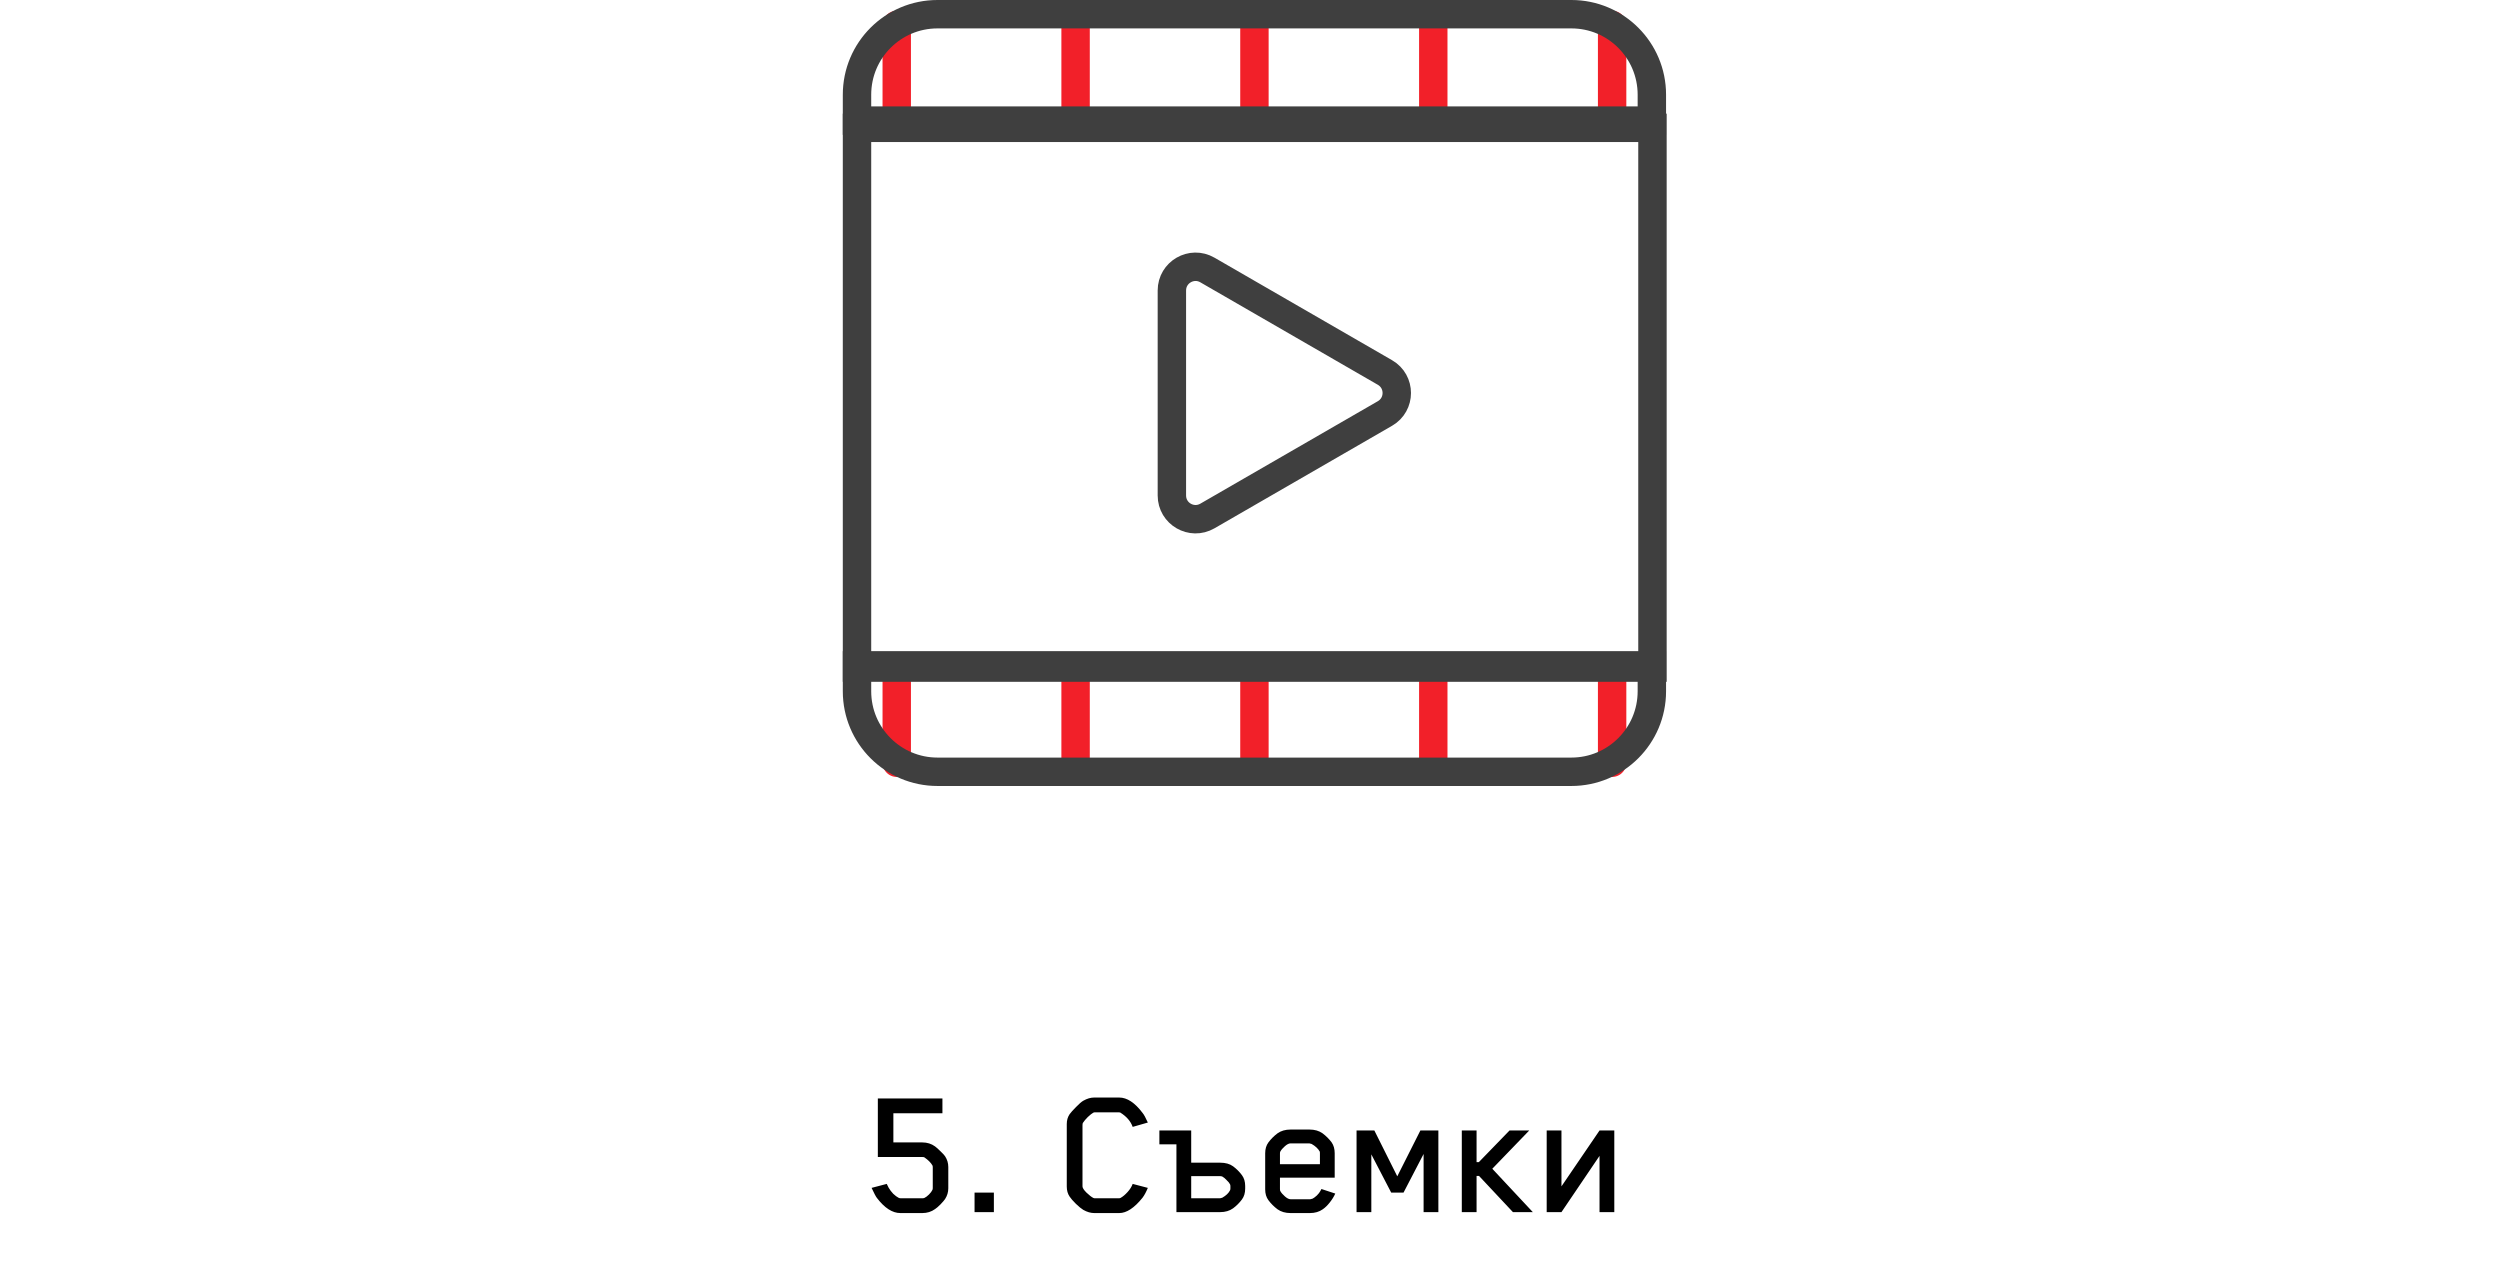 <?xml version="1.0" encoding="UTF-8"?> <svg xmlns="http://www.w3.org/2000/svg" width="264" height="134" viewBox="0 0 264 134" fill="none"> <path d="M100.14 125.48C100.14 125.893 100.026 126.273 99.8 126.62C99.72 126.74 99.56 126.927 99.32 127.18C99.08 127.42 98.886 127.587 98.74 127.68C98.353 127.96 97.906 128.1 97.4 128.1H95.08C94.24 128.1 93.413 127.567 92.6 126.5C92.493 126.367 92.306 126.013 92.04 125.44L93.64 125.02L93.84 125.42C93.96 125.633 94.12 125.847 94.32 126.06C94.533 126.26 94.72 126.4 94.88 126.48C94.946 126.52 95.033 126.54 95.14 126.54H97.38C97.486 126.54 97.566 126.527 97.62 126.5C97.766 126.433 97.926 126.313 98.1 126.14C98.273 125.967 98.393 125.807 98.46 125.66C98.486 125.607 98.5 125.54 98.5 125.46V123.28C98.5 123.16 98.486 123.087 98.46 123.06C98.3 122.78 98.02 122.5 97.62 122.22C97.58 122.193 97.5 122.18 97.38 122.18H92.7V116H99.52V117.56H94.34V120.64H97.4C97.906 120.64 98.353 120.78 98.74 121.06C98.886 121.167 99.08 121.34 99.32 121.58C99.56 121.807 99.72 121.98 99.8 122.1C100.026 122.447 100.14 122.827 100.14 123.24V125.48ZM104.953 128H102.913V125.94H104.953V128ZM121.211 125.44C121.038 125.867 120.851 126.213 120.651 126.48C119.785 127.56 118.965 128.1 118.191 128.1H115.551C115.178 128.1 114.791 127.987 114.391 127.76C114.191 127.64 113.931 127.427 113.611 127.12C113.291 126.8 113.071 126.547 112.951 126.36C112.751 126.067 112.651 125.713 112.651 125.3V118.7C112.651 118.3 112.751 117.953 112.951 117.66C113.085 117.473 113.311 117.22 113.631 116.9C113.951 116.567 114.205 116.347 114.391 116.24C114.791 116.013 115.171 115.9 115.531 115.9H118.191C119.018 115.9 119.838 116.44 120.651 117.52C120.798 117.693 120.985 118.033 121.211 118.54L119.611 119C119.398 118.4 118.958 117.893 118.291 117.48C118.238 117.467 118.185 117.46 118.131 117.46H115.631C115.565 117.46 115.505 117.473 115.451 117.5C115.305 117.58 115.111 117.733 114.871 117.96C114.645 118.187 114.471 118.393 114.351 118.58C114.325 118.62 114.311 118.707 114.311 118.84V125.28C114.311 125.44 114.451 125.66 114.731 125.94C115.025 126.22 115.265 126.407 115.451 126.5C115.505 126.527 115.565 126.54 115.631 126.54H118.131C118.211 126.54 118.278 126.527 118.331 126.5C118.571 126.367 118.818 126.16 119.071 125.88C119.325 125.6 119.505 125.313 119.611 125.02L121.211 125.44ZM124.231 128V120.84H122.431V119.38H125.791V122.78H128.851C129.411 122.78 129.865 122.907 130.211 123.16C130.571 123.427 130.885 123.74 131.151 124.1C131.378 124.407 131.491 124.787 131.491 125.24V125.52C131.491 125.973 131.378 126.353 131.151 126.66C130.885 127.02 130.571 127.333 130.211 127.6C129.838 127.867 129.385 128 128.851 128H124.231ZM128.831 124.2H125.791V126.54H128.831C128.871 126.54 128.951 126.52 129.071 126.48C129.471 126.253 129.745 125.993 129.891 125.7C129.918 125.647 129.931 125.58 129.931 125.5V125.26C129.931 125.18 129.918 125.113 129.891 125.06C129.825 124.927 129.705 124.78 129.531 124.62C129.371 124.447 129.218 124.32 129.071 124.24C128.991 124.213 128.911 124.2 128.831 124.2ZM141.004 126.04C140.871 126.347 140.677 126.66 140.424 126.98C140.184 127.287 139.937 127.527 139.684 127.7C139.311 127.967 138.857 128.1 138.324 128.1H136.284C135.737 128.1 135.277 127.967 134.904 127.7C134.531 127.42 134.211 127.1 133.944 126.74C133.717 126.433 133.604 126.053 133.604 125.6V121.78C133.604 121.327 133.717 120.947 133.944 120.64C134.211 120.28 134.531 119.96 134.904 119.68C135.277 119.413 135.737 119.28 136.284 119.28H138.284C138.831 119.28 139.291 119.413 139.664 119.68C140.037 119.96 140.357 120.28 140.624 120.64C140.837 120.947 140.944 121.327 140.944 121.78V124.36H135.164V125.56C135.164 125.68 135.177 125.753 135.204 125.78C135.297 125.953 135.457 126.14 135.684 126.34C135.911 126.54 136.111 126.64 136.284 126.64H138.364C138.404 126.64 138.484 126.62 138.604 126.58C138.737 126.513 138.891 126.4 139.064 126.24C139.237 126.067 139.357 125.913 139.424 125.78L139.544 125.56L141.004 126.04ZM139.384 122.94V121.82C139.384 121.7 139.377 121.627 139.364 121.6C139.191 121.293 138.904 121.027 138.504 120.8C138.384 120.76 138.304 120.74 138.264 120.74H136.284C136.111 120.74 135.911 120.84 135.684 121.04C135.457 121.24 135.297 121.427 135.204 121.6C135.177 121.627 135.164 121.7 135.164 121.82V122.94H139.384ZM148.212 125.94H146.912L144.812 121.9V128H143.252V119.38H145.132L147.552 124.22L149.992 119.38H151.892V128H150.332V121.86L148.212 125.94ZM161.866 128H159.766L156.186 124.18H155.926V128H154.366V119.38H155.926V122.72H156.166L159.406 119.38H161.486L157.586 123.42L161.866 128ZM163.33 119.38H164.89V125.28L168.91 119.38H170.47V128H168.91V122.06L164.89 128H163.33V119.38Z" fill="black"></path> <path d="M132.468 2.637V11.966" stroke="#F22029" stroke-width="3" stroke-linecap="round" stroke-linejoin="round"></path> <path d="M113.582 2.637V11.966" stroke="#F22029" stroke-width="3" stroke-linecap="round" stroke-linejoin="round"></path> <path d="M94.696 2.637V11.966" stroke="#F22029" stroke-width="3" stroke-linecap="round" stroke-linejoin="round"></path> <path d="M170.24 2.637V11.966" stroke="#F22029" stroke-width="3" stroke-linecap="round" stroke-linejoin="round"></path> <path d="M151.354 2.637V11.966" stroke="#F22029" stroke-width="3" stroke-linecap="round" stroke-linejoin="round"></path> <path d="M132.468 71.216V80.545" stroke="#F22029" stroke-width="3" stroke-linecap="round" stroke-linejoin="round"></path> <path d="M113.582 71.216V80.545" stroke="#F22029" stroke-width="3" stroke-linecap="round" stroke-linejoin="round"></path> <path d="M94.696 71.216V80.545" stroke="#F22029" stroke-width="3" stroke-linecap="round" stroke-linejoin="round"></path> <path d="M170.24 71.216V80.545" stroke="#F22029" stroke-width="3" stroke-linecap="round" stroke-linejoin="round"></path> <path d="M151.354 71.216V80.545" stroke="#F22029" stroke-width="3" stroke-linecap="round" stroke-linejoin="round"></path> <path d="M99 1.5H165.936C170.63 1.5 174.436 5.306 174.436 10V12.739H90.5V10C90.5 5.306 94.306 1.5 99 1.5Z" stroke="#3F3F3F" stroke-width="3"></path> <path d="M99 81.5H165.936C170.63 81.5 174.436 77.694 174.436 73V70.26H90.5V73C90.5 77.694 94.306 81.5 99 81.5Z" stroke="#3F3F3F" stroke-width="3"></path> <rect x="90.5" y="13.5" width="84" height="57" stroke="#3F3F3F" stroke-width="3"></rect> <path d="M146.25 43.665L127.5 54.49C125.833 55.453 123.75 54.25 123.75 52.325L123.75 30.675C123.75 28.75 125.833 27.547 127.5 28.51L146.25 39.335C147.917 40.297 147.917 42.703 146.25 43.665Z" stroke="#3F3F3F" stroke-width="3"></path> </svg> 